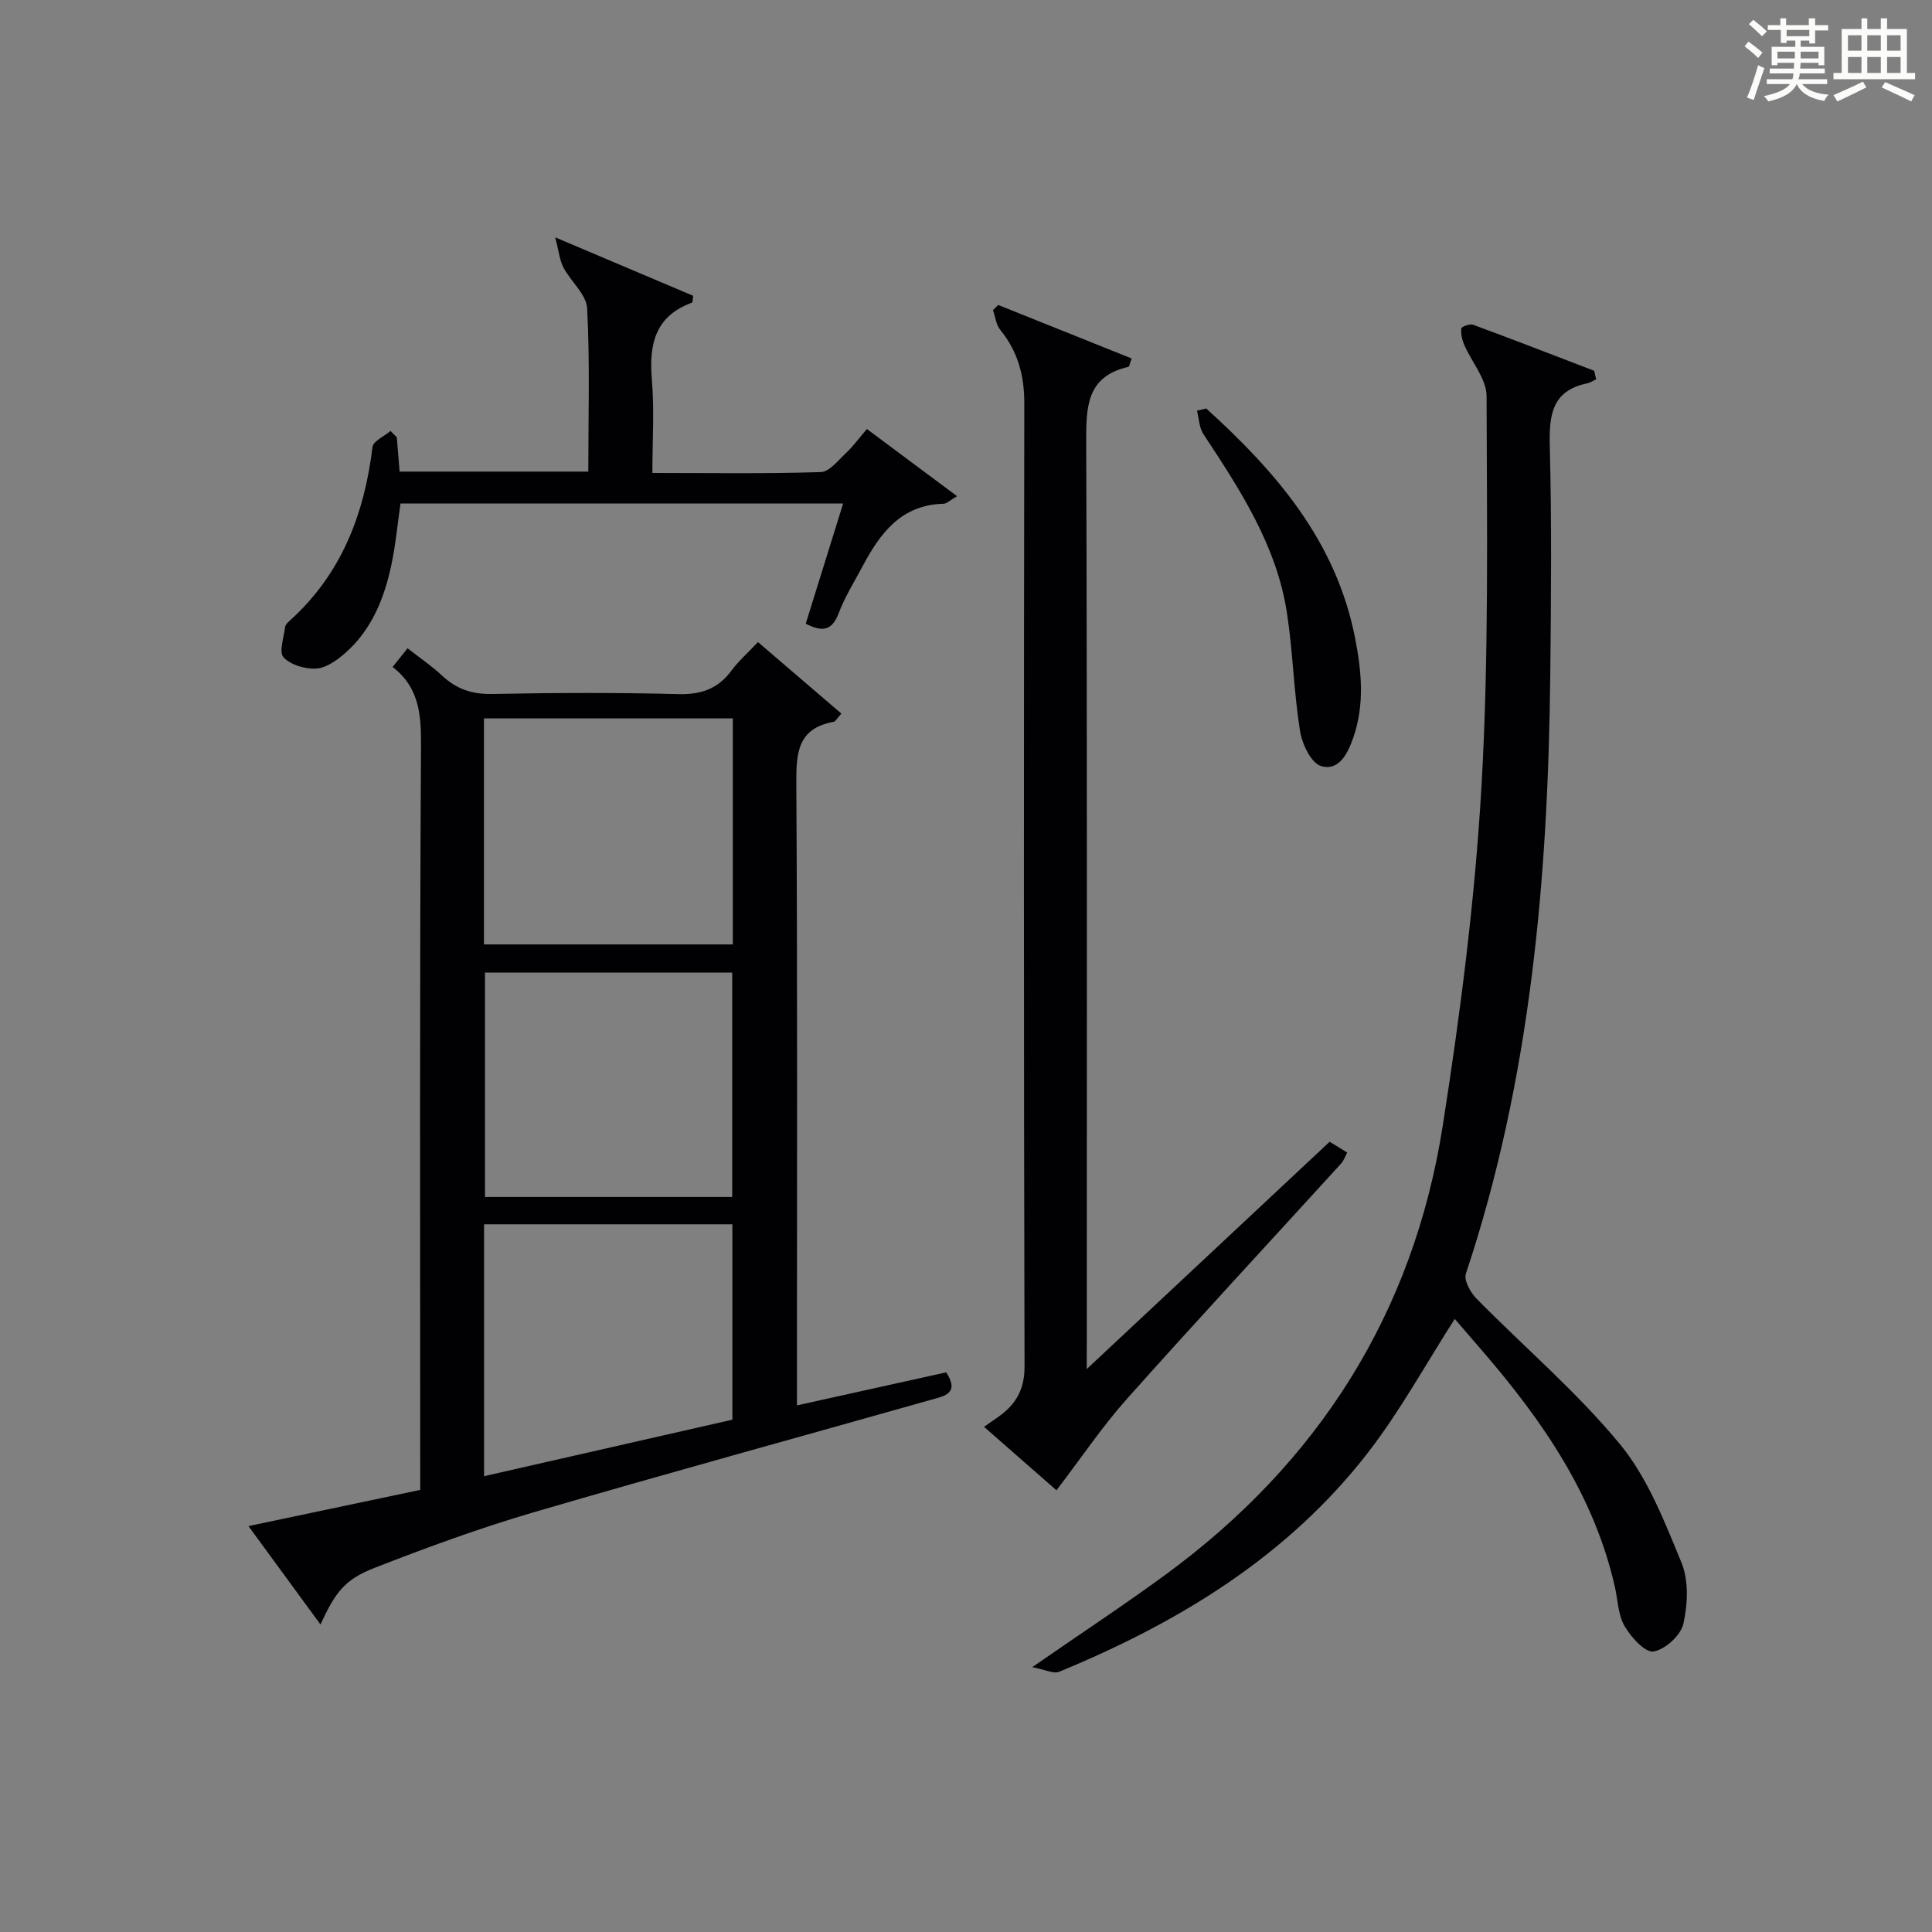 <?xml version="1.0" encoding="utf-8"?>
<svg version="1.1" id="漢_ZDIC_典" xmlns="http://www.w3.org/2000/svg" xmlns:xlink="http://www.w3.org/1999/xlink" x="0px" y="0px"
	 viewBox="0 0 400 400" style="enable-background:new 0 0 400 400;" xml:space="preserve">
<rect x="0" y="0" width="400" height="400" fill="#808080" stroke="none"/>
<style type="text/css">
	.st1{fill:#010104;}
	.st0{fill:#fbfcfa;}
</style>
<g>
	<path class="st0" d="M361.2,9.6l0.8-1c0.9,0.7,1.9,1.4,2.9,2.3L364,12C363,11,362,10.2,361.2,9.6z M361.7,20.2
		c0.9-2.1,1.6-4.3,2.3-6.7c0.4,0.2,0.8,0.4,1.3,0.6c-0.7,2.1-1.5,4.3-2.2,6.6L361.7,20.2z M362.1,5l0.9-0.9c1,0.8,2,1.6,2.8,2.4
		l-1,1C363.9,6.6,363,5.8,362.1,5z M374.6,3.8h1.2v1.4h2.7v1.1h-2.7v2.7h-1.2V8.4h-1.8v1.3h4.9v3.8h-1.2v-0.5h-3.7
		c0,0.4-0.1,0.9-0.1,1.2h5.1v1h-5.2c0,0.5-0.1,0.9-0.3,1.2h6v1h-5.2c1.1,1.3,2.9,2,5.5,2.2c-0.4,0.4-0.7,0.8-0.9,1.3
		c-2.9-0.5-4.8-1.6-5.7-3.5H372c-0.8,1.7-2.7,2.9-5.9,3.6c-0.2-0.4-0.6-0.8-0.9-1.1c2.8-0.6,4.6-1.4,5.4-2.5h-4.8v-1h5.3
		c0.1-0.3,0.2-0.7,0.2-1.2h-4.9v-1h5c0-0.4,0-0.8,0.1-1.2H368v0.5h-1.2V9.7h4.9V8.4h-1.8v0.5h-1.2V6.2H366V5.2h2.6V3.8h1.2v1.4h4.7
		V3.8z M368,12.1h3.6c0-0.4,0-0.9,0-1.4H368V12.1z M369.9,7.5h4.7V6.2h-4.7V7.5z M376.5,10.7h-3.7c0,0.5,0,1,0,1.4h3.7V10.7z"/>
	<path class="st0" d="M385.3,3.8h1.3V6h2.8V3.8h1.3V6h4.1v9.1h1.7v1.3h-16.9v-1.3h1.7V6h4.1V3.8z M385.7,16.9l0.7,1.2
		c-1.8,0.9-3.8,1.9-6,2.9c-0.2-0.4-0.5-0.8-0.8-1.3C381.9,18.7,383.9,17.8,385.7,16.9z M382.6,10.5h2.8V7.3h-2.8V10.5z M382.6,15.1
		h2.8v-3.3h-2.8V15.1z M386.6,10.5h2.8V7.3h-2.8V10.5z M386.6,15.1h2.8v-3.3h-2.8V15.1z M390.3,17c2.1,0.9,4.1,1.8,6.1,2.7l-0.7,1.3
		c-2.2-1.1-4.2-2-6.1-2.9L390.3,17z M393.5,7.3h-2.8v3.2h2.8V7.3z M390.7,15.1h2.8v-3.3h-2.8V15.1z"/>
	
	<path class="st1" d="M66.35,336.33c-5.03-6.87-9.72-13.27-14.91-20.37c12.09-2.55,23.52-4.95,35.56-7.49c0-1.91,0-3.86,0-5.81
		c0-49.14-0.13-98.28,0.16-147.42c0.04-6.64-0.01-12.6-5.87-17.15c1.15-1.44,2.04-2.56,3.09-3.87c2.54,1.99,5.01,3.66,7.16,5.67
		c2.97,2.78,6.2,3.87,10.34,3.79c12.82-0.25,25.66-0.32,38.47,0.03c4.77,0.13,8.28-1.06,11.1-4.88c1.47-1.99,3.38-3.66,5.48-5.89
		c5.78,4.96,11.5,9.86,17.27,14.8c-0.93,1.02-1.21,1.63-1.59,1.7c-7.52,1.36-7.78,6.49-7.74,12.86
		c0.25,40.81,0.13,81.62,0.13,122.43c0,1.97,0,3.93,0,6.24c10.68-2.36,20.83-4.61,30.9-6.84c2.92,4.47-0.58,4.95-3.21,5.7
		c-27.44,7.77-54.96,15.3-82.33,23.31c-11.12,3.26-22.04,7.27-32.84,11.48C71.33,327.04,69.44,329.67,66.35,336.33z M100.2,195.53
		c17.58,0,34.59,0,51.52,0c0-15.81,0-31.21,0-46.79c-17.32,0-34.35,0-51.52,0C100.2,164.48,100.2,179.9,100.2,195.53z M151.6,247.82
		c0-15.82,0-31.17,0-46.46c-17.32,0-34.24,0-51.19,0c0,15.65,0,31,0,46.46C117.6,247.82,134.4,247.82,151.6,247.82z M100.22,305.63
		c17.48-3.98,34.65-7.89,51.41-11.7c0-14.12,0-27.35,0-40.45c-17.4,0-34.42,0-51.41,0C100.22,271,100.22,288.1,100.22,305.63z"/>
	<path class="st1" d="M330.47,78.53c-0.62,0.28-1.21,0.7-1.85,0.83c-7.4,1.55-7.91,6.68-7.75,13.09c0.4,15.65,0.27,31.32,0.1,46.99
		c-0.45,42.17-4.02,83.91-17.48,124.28c-0.45,1.35,0.95,3.86,2.19,5.13c9.89,10.06,20.75,19.29,29.69,30.12
		c5.75,6.98,9.25,16.02,12.76,24.56c1.53,3.71,1.3,8.63,0.39,12.67c-0.54,2.38-3.8,5.36-6.19,5.72c-1.75,0.26-4.65-2.96-5.98-5.25
		c-1.35-2.32-1.39-5.4-2.01-8.15c-4.3-18.91-14.91-34.28-27.29-48.66c-2.04-2.37-4.09-4.74-5.86-6.79
		c-6.03,9.4-11.29,19.04-17.92,27.62c-16.65,21.53-39.17,35.21-63.98,45.43c-1.17,0.48-2.93-0.46-5.58-0.95
		c10.15-7.03,19.02-12.87,27.57-19.13c31.68-23.2,51.33-54.14,57.42-92.94c3.65-23.26,6.66-46.72,8.02-70.2
		c1.55-26.9,1.13-53.93,1.06-80.9c-0.01-3.53-3.08-7.03-4.62-10.59c-0.46-1.06-0.73-2.31-0.61-3.43c0.04-0.35,1.77-0.99,2.45-0.74
		c8.38,3.09,16.7,6.32,25.04,9.52C330.18,77.34,330.33,77.94,330.47,78.53z"/>
	<path class="st1" d="M225,283.45c17.43-16.31,33.7-31.53,50.29-47.06c1,0.61,2.19,1.35,3.64,2.24c-0.49,0.91-0.75,1.7-1.25,2.25
		c-14.79,16.24-29.74,32.34-44.36,48.74c-5.11,5.73-9.43,12.18-14.59,18.93c-4.2-3.68-9.46-8.29-15-13.14
		c1.18-0.82,2.1-1.45,3.01-2.1c3.57-2.55,5.4-5.6,5.38-10.41c-0.17-66.46-0.15-132.93-0.05-199.39c0.01-5.78-1.34-10.76-4.99-15.23
		c-0.86-1.06-1.01-2.7-1.49-4.07c0.36-0.36,0.72-0.71,1.08-1.07c9.21,3.69,18.43,7.39,27.63,11.08c-0.43,1.16-0.49,1.69-0.66,1.73
		c-8.73,1.99-8.77,8.33-8.75,15.63c0.21,61.63,0.12,123.27,0.12,184.9C225,278.27,225,280.07,225,283.45z"/>
	<path class="st1" d="M82.15,90.54c0.19,2.28,0.38,4.56,0.59,7.1c12.98,0,25.72,0,39.06,0c0-11.31,0.35-22.58-0.24-33.8
		c-0.15-2.89-3.38-5.55-4.91-8.46c-0.77-1.46-0.92-3.25-1.7-6.24c10.73,4.55,19.71,8.35,28.56,12.1c-0.13,0.85-0.1,1.37-0.24,1.42
		c-7.62,2.78-8.93,8.59-8.31,15.9c0.53,6.24,0.11,12.56,0.11,19.36c11.97,0,23.43,0.18,34.86-0.18c1.8-0.06,3.63-2.45,5.26-3.98
		c1.44-1.35,2.62-2.99,4.29-4.94c6.08,4.53,12.09,9.01,18.67,13.91c-1.5,0.87-2.14,1.55-2.79,1.57c-8.77,0.2-13.12,6.08-16.75,12.9
		c-1.72,3.23-3.69,6.37-4.97,9.76c-1.38,3.68-3.43,3.91-6.82,2.17c2.56-8.21,5.1-16.39,7.74-24.88c-30.81,0-61.09,0-91.64,0
		c-0.62,4.29-1.01,8.57-1.9,12.74c-1.47,6.93-4.08,13.41-9.55,18.22c-1.69,1.48-3.92,3.08-5.98,3.21c-2.29,0.14-5.31-0.75-6.79-2.33
		c-1-1.07,0.08-4.13,0.33-6.28c0.05-0.43,0.49-0.89,0.85-1.21c10.75-9.63,15.54-22.04,17.24-36.04c0.15-1.25,2.44-2.23,3.74-3.34
		C81.28,89.66,81.72,90.1,82.15,90.54z"/>
	<path class="st1" d="M249.73,84.57c14.48,13.11,26.92,27.51,30.83,47.55c1.36,6.94,1.99,13.78-0.38,20.61c-1.14,3.29-2.99,7-6.7,5.86
		c-2.05-0.63-3.92-4.61-4.34-7.33c-1.27-8.01-1.45-16.2-2.67-24.23c-2.12-14.03-9.71-25.61-17.32-37.16
		c-0.88-1.33-0.91-3.21-1.33-4.84C248.46,84.88,249.09,84.72,249.73,84.57z"/>
	
	
	
</g>
</svg>
